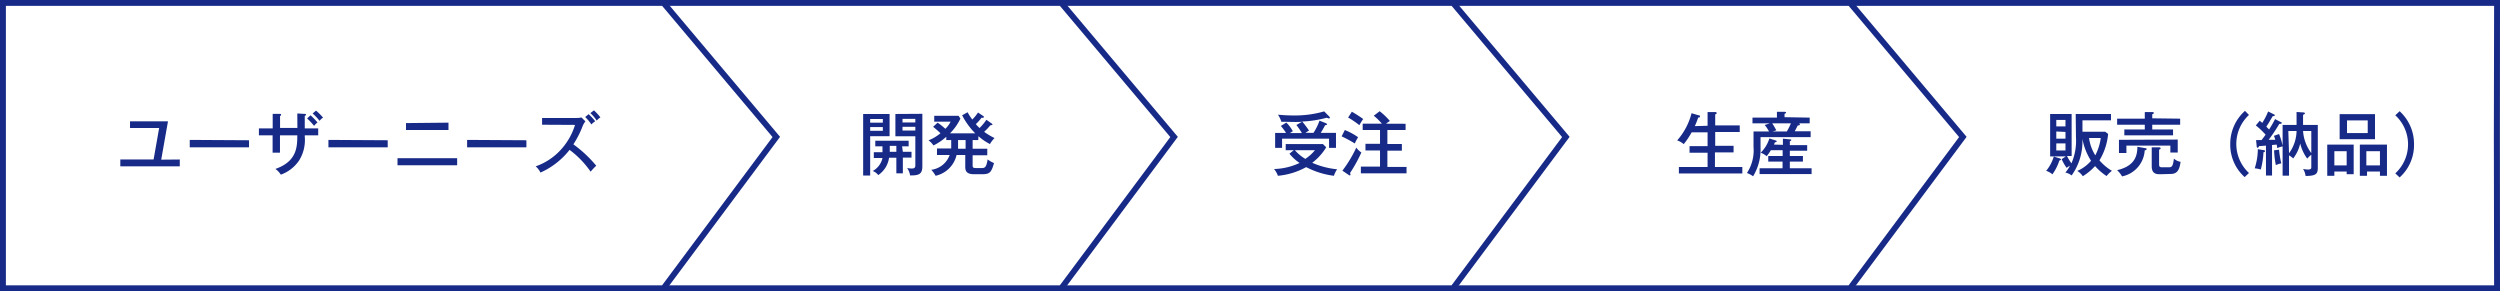<svg xmlns="http://www.w3.org/2000/svg" viewBox="0 0 288.42 33.6"><rect x="0" y="0" width="288.42" height="33.6" fill="#808080" stroke="none"/><title>flow03</title><g id="レイヤー_2" data-name="レイヤー 2"><g id="レイヤー_1-2" data-name="レイヤー 1"><polygon points="288.08 33.26 193.38 33.26 193.38 0.34 288.08 0.34 288.05 15.8 288.08 33.26" fill="#fff" stroke="#172a88" stroke-miterlimit="10" stroke-width="0.68"/><path d="M237.57,18.26c.06,0,.2.07.2.14s-.16.12-.19.12a5.42,5.42,0,0,1-.8,1.59,2,2,0,0,0-.72-.4,4.68,4.68,0,0,0,.88-1.65Zm1.9-5.11h4.07v.73h-3.29V15.2h2.63l.33.25a7.1,7.1,0,0,1-1,3.05,5.8,5.8,0,0,0,1.44,1.21,3.25,3.25,0,0,0-.62.6,6.68,6.68,0,0,1-1.33-1.15,6.4,6.4,0,0,1-1.41,1.17,2.08,2.08,0,0,0-.64-.61,4.36,4.36,0,0,0,1.59-1.17,7.06,7.06,0,0,1-1-2.55A6.7,6.7,0,0,1,239,20.24a1.74,1.74,0,0,0-.72-.33,4.37,4.37,0,0,0,.53-.8c-.11.06-.29.18-.39.25a5.22,5.22,0,0,1-.57-1l.49-.32h-1.82V13.15H239V18h-.53a5,5,0,0,0,.51.84,6.51,6.51,0,0,0,.52-3Zm-1.18,1.43v-.74h-1.06v.74Zm-1.06.59V16h1.06v-.78Zm0,1.37v.82h1.06v-.82Zm3.78-.62a5,5,0,0,0,.72,2,6,6,0,0,0,.63-2Z" fill="#172a88"/><path d="M251.52,13.69v.7H248.3v.55h2.4v.67h-5.62v-.67h2.36v-.55h-3.19v-.7h3.19v-.76l.88,0c.05,0,.16,0,.16.1s-.07.11-.18.15v.47Zm-4,3.41c.05,0,.13,0,.13.1s-.12.13-.22.15a3.26,3.26,0,0,1-2.61,3,3.28,3.28,0,0,0-.57-.72c2.08-.49,2.32-1.68,2.34-2.7Zm3.72-1v1.5h-.85V16.8h-5.07v.85h-.86V16.13Zm-2,4c-.39,0-1,0-1-.91V17l.85,0c.07,0,.17,0,.17.12s-.1.12-.17.14v1.62c0,.26,0,.42.33.42h.81c.37,0,.46-.18.57-1a1.56,1.56,0,0,0,.77.37c-.14,1-.42,1.4-1.17,1.4Z" fill="#172a88"/><path d="M259.46,13.26a4.57,4.57,0,0,0,0,6.7l-.5.47a5,5,0,0,1-1.66-3.82A5.09,5.09,0,0,1,259,12.79Z" fill="#172a88"/><path d="M261.14,17.32c.06,0,.16,0,.16.12s-.12.12-.17.12a8.76,8.76,0,0,1-.31,2,2.89,2.89,0,0,0-.7-.14,7.22,7.22,0,0,0,.36-2.21Zm2-3.23c.08,0,.11.07.11.11s-.12.1-.29.09a19,19,0,0,1-1.23,1.84l.77,0c-.08-.24-.11-.34-.16-.46l.59-.21a8,8,0,0,1,.41,1.34V14.41h1.61V12.92l.78.05s.18,0,.18.1-.1.13-.21.18v1.16h1.7V19.3c0,.7-.11,1-1.41,1a1.89,1.89,0,0,0-.29-.81,3.81,3.81,0,0,0,.54.07c.41,0,.41-.12.41-.34V17.85a3.25,3.25,0,0,0-.47.45,4.84,4.84,0,0,1-.81-1.75,4.29,4.29,0,0,1-.81,1.73,2.42,2.42,0,0,0-.48-.36v2.35h-.74V16.89a3.39,3.39,0,0,0-.63.2c0-.11,0-.18-.06-.41l-.53.05v3.52h-.7V16.8l-.81.06c0,.07-.06.18-.15.18s-.1-.08-.11-.16l-.07-.72c.2,0,.36,0,.63,0,.27-.34.39-.52.47-.62a9.14,9.14,0,0,0-1.13-1.07l.45-.54c.14.12.2.16.29.25a7.6,7.6,0,0,0,.68-1.32l.68.34s.1.05.1.1-.17.11-.25.1c-.46.78-.51.87-.74,1.21l.32.33a13.14,13.14,0,0,0,.69-1.2Zm-.21,3.18a10.6,10.6,0,0,0,.26,1.58,2.48,2.48,0,0,0-.63.2,10.27,10.27,0,0,1-.2-1.71Zm1.15.41a4.48,4.48,0,0,0,.87-2.57H264Zm1.62-2.57a4.73,4.73,0,0,0,.95,2.55V15.11Z" fill="#172a88"/><path d="M269.31,19.79v.49h-.82v-3.6h3.05V20.1h-.81v-.31Zm1.42-.71V17.44h-1.42v1.64ZM274,13.17v2.89h-4.08V13.17Zm-3.23.72v1.46h2.39V13.89Zm2.31,5.9v.49h-.83v-3.6h3.13v3.6h-.81v-.49Zm1.49-.71V17.44H273v1.64Z" fill="#172a88"/><path d="M276.34,20a4.55,4.55,0,0,0,0-6.7l.5-.47a5.09,5.09,0,0,1,1.66,3.82,5,5,0,0,1-1.66,3.82Z" fill="#172a88"/><polygon points="213.44 33.26 118.73 33.26 118.73 0.34 213.44 0.34 226.45 15.8 213.44 33.26" fill="#fff" stroke="#172a88" stroke-miterlimit="10" stroke-width="0.68"/><polygon points="167.63 33.26 72.93 33.26 72.93 0.34 167.63 0.34 180.65 15.8 167.63 33.26" fill="#fff" stroke="#172a88" stroke-miterlimit="10" stroke-width="0.68"/><polygon points="122.44 33.26 27.73 33.26 27.73 0.34 122.44 0.34 135.45 15.8 122.44 33.26" fill="#fff" stroke="#172a88" stroke-miterlimit="10" stroke-width="0.68"/><polygon points="76.55 33.26 0.34 33.26 0.34 0.34 76.55 0.34 89.56 15.8 76.55 33.26" fill="#fff" stroke="#172a88" stroke-miterlimit="10" stroke-width="0.68"/><path d="M20.74,18.4v.79H13.88V18.4h3.84l.64-3.63H15V14h4.38l-.78,4.42Z" fill="#172a88"/><path d="M28.73,16.18V17H21.89v-.86Z" fill="#172a88"/><path d="M34.3,13.09l.86.05c.07,0,.14,0,.14.09s-.1.12-.14.14v1.44h1.55v.8H35.16v.15a4.46,4.46,0,0,1-.65,2.75,4.32,4.32,0,0,1-2.11,1.64,2.37,2.37,0,0,0-.63-.66c2.52-.88,2.52-2.59,2.53-3.88h-2v2h-.85v-2H29.87v-.8h1.59V13.14l.81,0c.08,0,.16,0,.16.1s0,.08-.12.12v1.4h2Zm1.53.21a9.49,9.49,0,0,1,.8.83,1.79,1.79,0,0,0-.39.39,9.28,9.28,0,0,0-.81-.86Zm.63-.54a6.87,6.87,0,0,1,.81.81,1.57,1.57,0,0,0-.4.37,6.83,6.83,0,0,0-.8-.85Z" fill="#172a88"/><path d="M44.73,16.18V17H37.89v-.86Z" fill="#172a88"/><path d="M52.74,18.25v.82H45.86v-.82Zm-1-4.1V15H46.84v-.8Z" fill="#172a88"/><path d="M60.73,16.18V17H53.89v-.86Z" fill="#172a88"/><path d="M62.54,14.39v-.78h4a2.48,2.48,0,0,0,.54-.06l.46.45a2.11,2.11,0,0,0-.31.52,11.24,11.24,0,0,1-1.08,2.13,14.63,14.63,0,0,1,2.64,2.47,5.88,5.88,0,0,0-.65.69,10.58,10.58,0,0,0-2.43-2.52,8.84,8.84,0,0,1-3.36,2.62,2.19,2.19,0,0,0-.55-.72A7.06,7.06,0,0,0,64.94,17a7.46,7.46,0,0,0,1.4-2.59Zm5.37-1.22a7.38,7.38,0,0,1,.76.82,1.91,1.91,0,0,0-.44.37,5.42,5.42,0,0,0-.72-.86Zm.61-.44a6.37,6.37,0,0,1,.75.81,2.13,2.13,0,0,0-.43.37,4.49,4.49,0,0,0-.73-.86Z" fill="#172a88"/><path d="M102.63,13.15v2.56h-2.24v4.54h-.81v-7.1Zm-.78,1v-.42h-1.46v.42Zm-1.46.51v.43h1.46v-.43Zm3.77,2.85h1v.67h-1V20h-.75V18.2h-.84a2.9,2.9,0,0,1-1.25,2,1.36,1.36,0,0,0-.64-.47,2.25,2.25,0,0,0,1.13-1.5h-1v-.67h1c0-.12,0-.17,0-.68h-.83v-.64h3.85v.64h-.76Zm-.75-.68h-.76v.68h.76Zm3-3.7v6.06c0,.95-.46,1.05-1.41,1.05a2.27,2.27,0,0,0-.34-.86,2.17,2.17,0,0,0,.54.06c.22,0,.4-.05.4-.35V15.72H103.3V13.15Zm-.81,1v-.42h-1.48v.42Zm-1.48.5v.43h1.48v-.43Z" fill="#172a88"/><path d="M112.86,16.16h-.65v1h1.69v.75h-1.69V19c0,.32,0,.39.49.39h.5c.36,0,.6,0,.74-1a3,3,0,0,0,.74.42c-.32,1.09-.48,1.29-1.4,1.29h-.92c-1,0-1-.55-1-.91V17.88h-1a3.2,3.2,0,0,1-2.42,2.4,3.73,3.73,0,0,0-.5-.69,2.6,2.6,0,0,0,2.12-1.71H108.1v-.75h1.64c0-.15,0-.25,0-.42v-.55h-.57v-.38a6.36,6.36,0,0,1-1.48,1,2.27,2.27,0,0,0-.57-.59,4.89,4.89,0,0,0,1.38-.82,10.23,10.23,0,0,0-.85-.74l.52-.48a7.71,7.71,0,0,1,.89.71,2.83,2.83,0,0,0,.61-.82h-1.89v-.68h2.81l.21.32a6,6,0,0,1-1.2,1.7h2.91A8.32,8.32,0,0,1,111,13.3l.63-.35a6.5,6.5,0,0,0,.54.84,4.92,4.92,0,0,0,.66-.81l.6.4a.14.14,0,0,1,.08.12c0,.11-.17.1-.27.08a5.56,5.56,0,0,1-.66.74,4.89,4.89,0,0,0,.43.45,6.42,6.42,0,0,0,.79-.95l.61.43c.06.05.09.07.09.12s-.14.08-.24.08a8.07,8.07,0,0,1-.72.76,8.43,8.43,0,0,0,1.2.72,2.94,2.94,0,0,0-.53.69,6.12,6.12,0,0,1-1.33-.91Zm-2.33,0v1h.87v-1Z" fill="#172a88"/><path d="M149.26,17.33h-.93v-.71h4.3L153,17a6.43,6.43,0,0,1-1.61,1.78,9.39,9.39,0,0,0,2.87.75,3.08,3.08,0,0,0-.37.75,9.45,9.45,0,0,1-3.2-1,8.25,8.25,0,0,1-3.26,1,2.77,2.77,0,0,0-.44-.78,7.4,7.4,0,0,0,2.94-.7,5.12,5.12,0,0,1-1.17-1.07Zm2.27-2a6.39,6.39,0,0,0,.7-1.41l.76.3s.11.07.11.12-.1.1-.23.11c-.19.39-.46.81-.5.88h1.76v1.73h-.8V16h-5.42v1.06h-.8V15.34h1.26a7,7,0,0,0-.6-.81l.63-.39a4.18,4.18,0,0,1,.75,1c-.11.06-.24.16-.34.21h1.39a9.57,9.57,0,0,0-.64-.93l.66-.37c-.79.05-1.41,0-2.39,0a3.43,3.43,0,0,0-.39-.82c.52.05,1.11.09,1.79.09a12.1,12.1,0,0,0,3.54-.47l.59.6a.16.16,0,0,1,.06.12.1.1,0,0,1-.1.1,1.61,1.61,0,0,1-.26-.09,12.75,12.75,0,0,1-2.83.44,9.94,9.94,0,0,1,.79,1.05,2.57,2.57,0,0,0-.4.25Zm-2.14,2a4.93,4.93,0,0,0,1.2,1,4.78,4.78,0,0,0,1.11-1Z" fill="#172a88"/><path d="M155.15,15a7.45,7.45,0,0,1,1.53.83,6,6,0,0,0-.38.72,15,15,0,0,0-1.52-.82Zm-.28,4.69a14.34,14.34,0,0,0,1.6-2.66,2.25,2.25,0,0,0,.59.56,16.66,16.66,0,0,1-1.31,2.37.48.48,0,0,1,.05.18c0,.06,0,.1-.09.1a1,1,0,0,1-.16-.09Zm1.09-6.8a14.2,14.2,0,0,1,1.31.84,6.46,6.46,0,0,0-.44.71,10.5,10.5,0,0,0-1.3-.88Zm6.2,1.39V15h-2.1v1.61h1.67v.77h-1.67v1.88h2.21V20H157v-.78h2.21V17.36h-1.68v-.77h1.68V15h-2v-.73h2.22a7.3,7.3,0,0,0-.94-.92l.68-.52a8,8,0,0,1,1.18,1.13,3.58,3.58,0,0,0-.45.31Z" fill="#172a88"/><path d="M197,14.51V12.93l.85,0c.07,0,.2,0,.2.11s-.09.12-.17.15v1.28h2.83v.76h-2.83v1.59H200v.76h-2.15v1.69h3.16v.74h-7.32v-.74H197V17.62h-2.08v-.76H197V15.27h-1.84a9.46,9.46,0,0,1-.91,1.36,2.22,2.22,0,0,0-.76-.43,7.52,7.52,0,0,0,1.66-3.14l.81.24c.08,0,.16,0,.16.14s-.11.12-.2.11a10.14,10.14,0,0,1-.39,1Z" fill="#172a88"/><path d="M208.78,13.57v.66h-1.49l.2,0s.16,0,.16.12-.14.11-.25.13l-.34.66h1.83v.68h-5.78V17a5.94,5.94,0,0,1-.86,3.34,2.79,2.79,0,0,0-.71-.38,4.73,4.73,0,0,0,.76-3V15.17h1.79a4.25,4.25,0,0,0-.5-.75l.59-.19h-2v-.66H205V12.9l.88,0c.05,0,.17,0,.17.09s-.09.11-.17.13v.4Zm-3.09,3.14V16l.81.08c.07,0,.15,0,.15.08s-.06.09-.16.13v.45h2v.65h-2V18H208v.64h-1.51v.77H209v.67h-6v-.67h2.65v-.77H204V18h1.66v-.67h-1.36a6.36,6.36,0,0,1-.48.69,2.36,2.36,0,0,0-.69-.4,4,4,0,0,0,1-1.65l.7.23c.07,0,.14.05.14.12s-.12.1-.21.1a2.24,2.24,0,0,1-.1.26Zm-1.23-2.48a8.66,8.66,0,0,1,.47.81l-.45.13h1.66a6.54,6.54,0,0,0,.47-.94Z" fill="#172a88"/></g></g></svg>